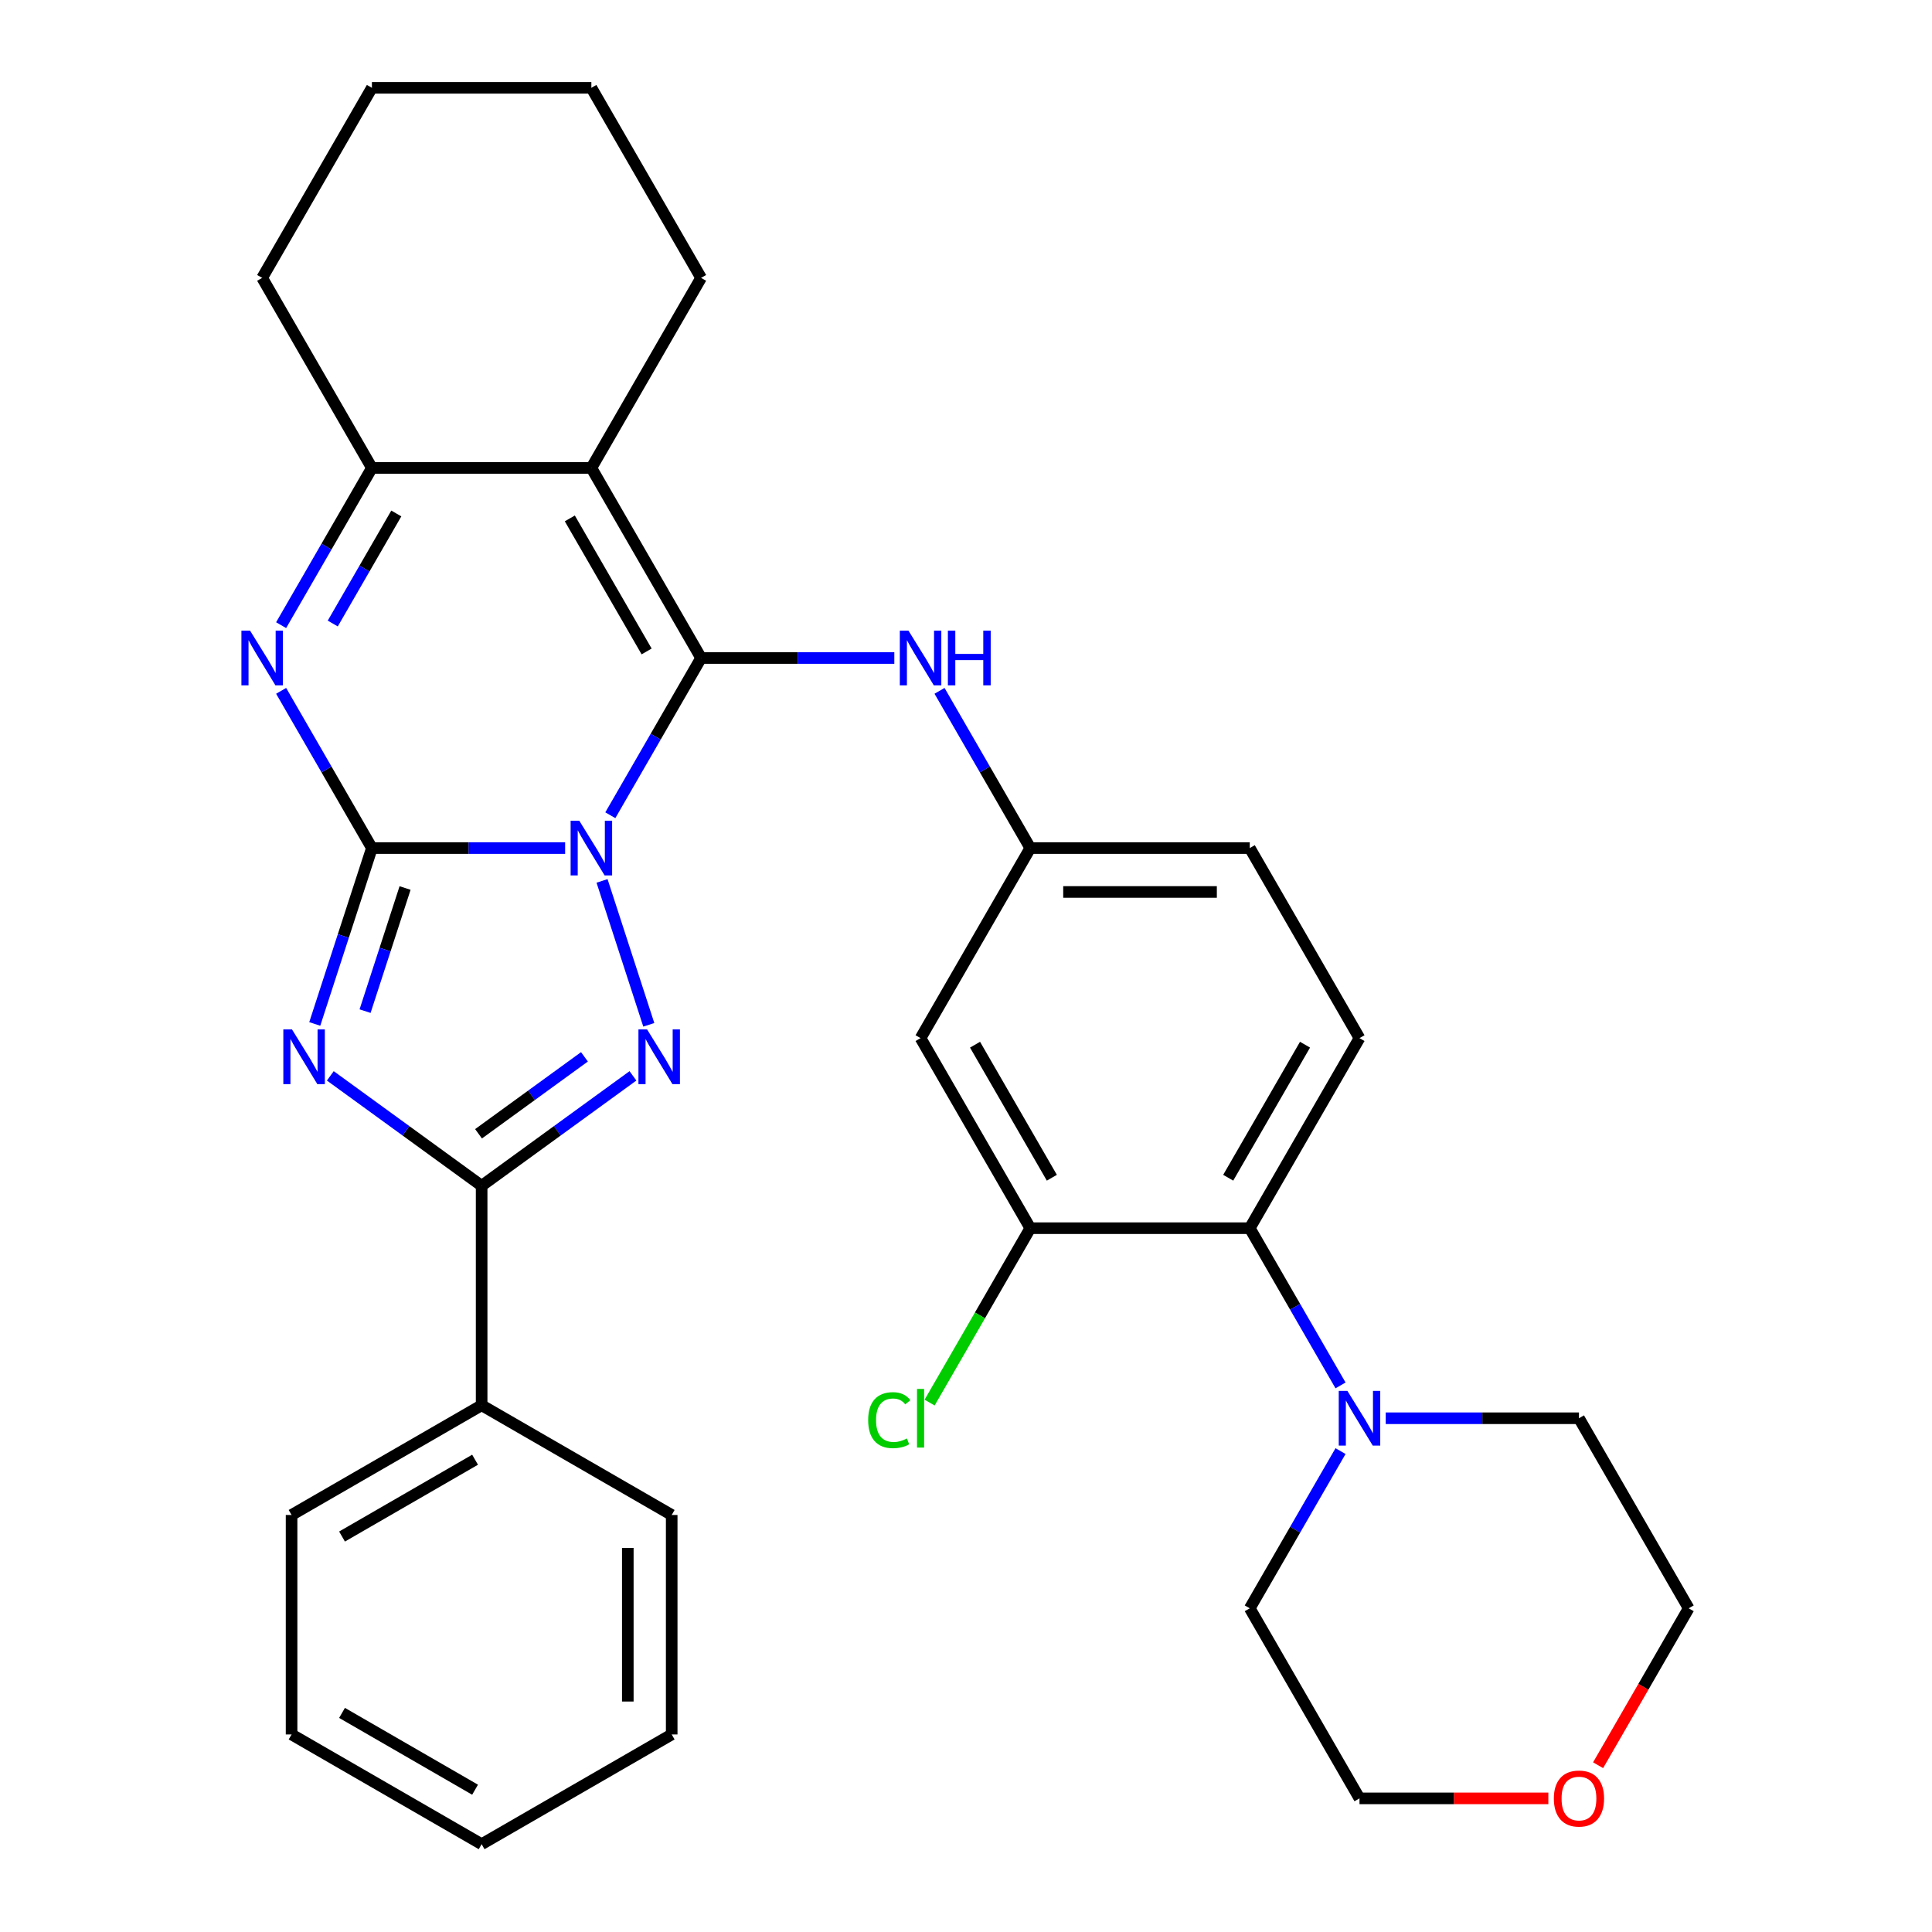 <?xml version='1.0' encoding='iso-8859-1'?>
<svg version='1.1' baseProfile='full'
              xmlns='http://www.w3.org/2000/svg'
                      xmlns:rdkit='http://www.rdkit.org/xml'
                      xmlns:xlink='http://www.w3.org/1999/xlink'
                  xml:space='preserve'
width='1000px' height='1000px' viewBox='0 0 1000 1000'>
<!-- END OF HEADER -->
<rect style='opacity:1.0;fill:#FFFFFF;stroke:none' width='1000' height='1000' x='0' y='0'> </rect>
<path class='bond-0' d='M 292.511,438.958 L 242.504,438.958' style='fill:none;fill-rule:evenodd;stroke:#0000FF;stroke-width:6px;stroke-linecap:butt;stroke-linejoin:miter;stroke-opacity:1' />
<path class='bond-0' d='M 242.504,438.958 L 192.497,438.958' style='fill:none;fill-rule:evenodd;stroke:#000000;stroke-width:6px;stroke-linecap:butt;stroke-linejoin:miter;stroke-opacity:1' />
<path class='bond-1' d='M 315.906,421.958 L 339.397,381.27' style='fill:none;fill-rule:evenodd;stroke:#0000FF;stroke-width:6px;stroke-linecap:butt;stroke-linejoin:miter;stroke-opacity:1' />
<path class='bond-1' d='M 339.397,381.27 L 362.889,340.582' style='fill:none;fill-rule:evenodd;stroke:#000000;stroke-width:6px;stroke-linecap:butt;stroke-linejoin:miter;stroke-opacity:1' />
<path class='bond-3' d='M 311.615,455.958 L 335.816,530.44' style='fill:none;fill-rule:evenodd;stroke:#0000FF;stroke-width:6px;stroke-linecap:butt;stroke-linejoin:miter;stroke-opacity:1' />
<path class='bond-2' d='M 192.497,438.958 L 177.707,484.475' style='fill:none;fill-rule:evenodd;stroke:#000000;stroke-width:6px;stroke-linecap:butt;stroke-linejoin:miter;stroke-opacity:1' />
<path class='bond-2' d='M 177.707,484.475 L 162.918,529.993' style='fill:none;fill-rule:evenodd;stroke:#0000FF;stroke-width:6px;stroke-linecap:butt;stroke-linejoin:miter;stroke-opacity:1' />
<path class='bond-2' d='M 209.667,459.633 L 199.314,491.496' style='fill:none;fill-rule:evenodd;stroke:#000000;stroke-width:6px;stroke-linecap:butt;stroke-linejoin:miter;stroke-opacity:1' />
<path class='bond-2' d='M 199.314,491.496 L 188.962,523.358' style='fill:none;fill-rule:evenodd;stroke:#0000FF;stroke-width:6px;stroke-linecap:butt;stroke-linejoin:miter;stroke-opacity:1' />
<path class='bond-6' d='M 192.497,438.958 L 169.006,398.27' style='fill:none;fill-rule:evenodd;stroke:#000000;stroke-width:6px;stroke-linecap:butt;stroke-linejoin:miter;stroke-opacity:1' />
<path class='bond-6' d='M 169.006,398.27 L 145.514,357.582' style='fill:none;fill-rule:evenodd;stroke:#0000FF;stroke-width:6px;stroke-linecap:butt;stroke-linejoin:miter;stroke-opacity:1' />
<path class='bond-4' d='M 362.889,340.582 L 306.091,242.206' style='fill:none;fill-rule:evenodd;stroke:#000000;stroke-width:6px;stroke-linecap:butt;stroke-linejoin:miter;stroke-opacity:1' />
<path class='bond-4' d='M 334.694,337.185 L 294.936,268.322' style='fill:none;fill-rule:evenodd;stroke:#000000;stroke-width:6px;stroke-linecap:butt;stroke-linejoin:miter;stroke-opacity:1' />
<path class='bond-8' d='M 362.889,340.582 L 412.896,340.582' style='fill:none;fill-rule:evenodd;stroke:#000000;stroke-width:6px;stroke-linecap:butt;stroke-linejoin:miter;stroke-opacity:1' />
<path class='bond-8' d='M 412.896,340.582 L 462.903,340.582' style='fill:none;fill-rule:evenodd;stroke:#0000FF;stroke-width:6px;stroke-linecap:butt;stroke-linejoin:miter;stroke-opacity:1' />
<path class='bond-32' d='M 170.974,556.859 L 210.134,585.31' style='fill:none;fill-rule:evenodd;stroke:#0000FF;stroke-width:6px;stroke-linecap:butt;stroke-linejoin:miter;stroke-opacity:1' />
<path class='bond-32' d='M 210.134,585.31 L 249.294,613.762' style='fill:none;fill-rule:evenodd;stroke:#000000;stroke-width:6px;stroke-linecap:butt;stroke-linejoin:miter;stroke-opacity:1' />
<path class='bond-5' d='M 327.614,556.859 L 288.454,585.31' style='fill:none;fill-rule:evenodd;stroke:#0000FF;stroke-width:6px;stroke-linecap:butt;stroke-linejoin:miter;stroke-opacity:1' />
<path class='bond-5' d='M 288.454,585.31 L 249.294,613.762' style='fill:none;fill-rule:evenodd;stroke:#000000;stroke-width:6px;stroke-linecap:butt;stroke-linejoin:miter;stroke-opacity:1' />
<path class='bond-5' d='M 302.512,547.014 L 275.1,566.93' style='fill:none;fill-rule:evenodd;stroke:#0000FF;stroke-width:6px;stroke-linecap:butt;stroke-linejoin:miter;stroke-opacity:1' />
<path class='bond-5' d='M 275.1,566.93 L 247.688,586.846' style='fill:none;fill-rule:evenodd;stroke:#000000;stroke-width:6px;stroke-linecap:butt;stroke-linejoin:miter;stroke-opacity:1' />
<path class='bond-7' d='M 306.091,242.206 L 192.497,242.206' style='fill:none;fill-rule:evenodd;stroke:#000000;stroke-width:6px;stroke-linecap:butt;stroke-linejoin:miter;stroke-opacity:1' />
<path class='bond-18' d='M 306.091,242.206 L 362.889,143.83' style='fill:none;fill-rule:evenodd;stroke:#000000;stroke-width:6px;stroke-linecap:butt;stroke-linejoin:miter;stroke-opacity:1' />
<path class='bond-15' d='M 249.294,613.762 L 249.294,727.356' style='fill:none;fill-rule:evenodd;stroke:#000000;stroke-width:6px;stroke-linecap:butt;stroke-linejoin:miter;stroke-opacity:1' />
<path class='bond-33' d='M 145.514,323.582 L 169.006,282.894' style='fill:none;fill-rule:evenodd;stroke:#0000FF;stroke-width:6px;stroke-linecap:butt;stroke-linejoin:miter;stroke-opacity:1' />
<path class='bond-33' d='M 169.006,282.894 L 192.497,242.206' style='fill:none;fill-rule:evenodd;stroke:#000000;stroke-width:6px;stroke-linecap:butt;stroke-linejoin:miter;stroke-opacity:1' />
<path class='bond-33' d='M 172.237,322.735 L 188.681,294.254' style='fill:none;fill-rule:evenodd;stroke:#0000FF;stroke-width:6px;stroke-linecap:butt;stroke-linejoin:miter;stroke-opacity:1' />
<path class='bond-33' d='M 188.681,294.254 L 205.125,265.772' style='fill:none;fill-rule:evenodd;stroke:#000000;stroke-width:6px;stroke-linecap:butt;stroke-linejoin:miter;stroke-opacity:1' />
<path class='bond-20' d='M 192.497,242.206 L 135.699,143.83' style='fill:none;fill-rule:evenodd;stroke:#000000;stroke-width:6px;stroke-linecap:butt;stroke-linejoin:miter;stroke-opacity:1' />
<path class='bond-14' d='M 486.298,357.582 L 509.789,398.27' style='fill:none;fill-rule:evenodd;stroke:#0000FF;stroke-width:6px;stroke-linecap:butt;stroke-linejoin:miter;stroke-opacity:1' />
<path class='bond-14' d='M 509.789,398.27 L 533.28,438.958' style='fill:none;fill-rule:evenodd;stroke:#000000;stroke-width:6px;stroke-linecap:butt;stroke-linejoin:miter;stroke-opacity:1' />
<path class='bond-9' d='M 646.875,635.709 L 703.672,537.333' style='fill:none;fill-rule:evenodd;stroke:#000000;stroke-width:6px;stroke-linecap:butt;stroke-linejoin:miter;stroke-opacity:1' />
<path class='bond-9' d='M 635.719,609.593 L 675.478,540.73' style='fill:none;fill-rule:evenodd;stroke:#000000;stroke-width:6px;stroke-linecap:butt;stroke-linejoin:miter;stroke-opacity:1' />
<path class='bond-10' d='M 646.875,635.709 L 670.366,676.397' style='fill:none;fill-rule:evenodd;stroke:#000000;stroke-width:6px;stroke-linecap:butt;stroke-linejoin:miter;stroke-opacity:1' />
<path class='bond-10' d='M 670.366,676.397 L 693.857,717.085' style='fill:none;fill-rule:evenodd;stroke:#0000FF;stroke-width:6px;stroke-linecap:butt;stroke-linejoin:miter;stroke-opacity:1' />
<path class='bond-34' d='M 646.875,635.709 L 533.28,635.709' style='fill:none;fill-rule:evenodd;stroke:#000000;stroke-width:6px;stroke-linecap:butt;stroke-linejoin:miter;stroke-opacity:1' />
<path class='bond-21' d='M 717.252,734.085 L 767.26,734.085' style='fill:none;fill-rule:evenodd;stroke:#0000FF;stroke-width:6px;stroke-linecap:butt;stroke-linejoin:miter;stroke-opacity:1' />
<path class='bond-21' d='M 767.26,734.085 L 817.267,734.085' style='fill:none;fill-rule:evenodd;stroke:#000000;stroke-width:6px;stroke-linecap:butt;stroke-linejoin:miter;stroke-opacity:1' />
<path class='bond-22' d='M 693.857,751.085 L 670.366,791.773' style='fill:none;fill-rule:evenodd;stroke:#0000FF;stroke-width:6px;stroke-linecap:butt;stroke-linejoin:miter;stroke-opacity:1' />
<path class='bond-22' d='M 670.366,791.773 L 646.875,832.461' style='fill:none;fill-rule:evenodd;stroke:#000000;stroke-width:6px;stroke-linecap:butt;stroke-linejoin:miter;stroke-opacity:1' />
<path class='bond-11' d='M 533.28,635.709 L 476.483,537.333' style='fill:none;fill-rule:evenodd;stroke:#000000;stroke-width:6px;stroke-linecap:butt;stroke-linejoin:miter;stroke-opacity:1' />
<path class='bond-11' d='M 544.436,609.593 L 504.678,540.73' style='fill:none;fill-rule:evenodd;stroke:#000000;stroke-width:6px;stroke-linecap:butt;stroke-linejoin:miter;stroke-opacity:1' />
<path class='bond-17' d='M 533.28,635.709 L 507.222,680.844' style='fill:none;fill-rule:evenodd;stroke:#000000;stroke-width:6px;stroke-linecap:butt;stroke-linejoin:miter;stroke-opacity:1' />
<path class='bond-17' d='M 507.222,680.844 L 481.163,725.979' style='fill:none;fill-rule:evenodd;stroke:#00CC00;stroke-width:6px;stroke-linecap:butt;stroke-linejoin:miter;stroke-opacity:1' />
<path class='bond-12' d='M 476.483,537.333 L 533.28,438.958' style='fill:none;fill-rule:evenodd;stroke:#000000;stroke-width:6px;stroke-linecap:butt;stroke-linejoin:miter;stroke-opacity:1' />
<path class='bond-13' d='M 703.672,537.333 L 646.875,438.958' style='fill:none;fill-rule:evenodd;stroke:#000000;stroke-width:6px;stroke-linecap:butt;stroke-linejoin:miter;stroke-opacity:1' />
<path class='bond-19' d='M 533.28,438.958 L 646.875,438.958' style='fill:none;fill-rule:evenodd;stroke:#000000;stroke-width:6px;stroke-linecap:butt;stroke-linejoin:miter;stroke-opacity:1' />
<path class='bond-19' d='M 550.32,461.677 L 629.836,461.677' style='fill:none;fill-rule:evenodd;stroke:#000000;stroke-width:6px;stroke-linecap:butt;stroke-linejoin:miter;stroke-opacity:1' />
<path class='bond-25' d='M 249.294,727.356 L 150.918,784.154' style='fill:none;fill-rule:evenodd;stroke:#000000;stroke-width:6px;stroke-linecap:butt;stroke-linejoin:miter;stroke-opacity:1' />
<path class='bond-25' d='M 245.897,755.551 L 177.034,795.309' style='fill:none;fill-rule:evenodd;stroke:#000000;stroke-width:6px;stroke-linecap:butt;stroke-linejoin:miter;stroke-opacity:1' />
<path class='bond-26' d='M 249.294,727.356 L 347.67,784.154' style='fill:none;fill-rule:evenodd;stroke:#000000;stroke-width:6px;stroke-linecap:butt;stroke-linejoin:miter;stroke-opacity:1' />
<path class='bond-16' d='M 801.427,930.837 L 752.55,930.837' style='fill:none;fill-rule:evenodd;stroke:#FF0000;stroke-width:6px;stroke-linecap:butt;stroke-linejoin:miter;stroke-opacity:1' />
<path class='bond-16' d='M 752.55,930.837 L 703.672,930.837' style='fill:none;fill-rule:evenodd;stroke:#000000;stroke-width:6px;stroke-linecap:butt;stroke-linejoin:miter;stroke-opacity:1' />
<path class='bond-37' d='M 827.174,913.677 L 850.619,873.069' style='fill:none;fill-rule:evenodd;stroke:#FF0000;stroke-width:6px;stroke-linecap:butt;stroke-linejoin:miter;stroke-opacity:1' />
<path class='bond-37' d='M 850.619,873.069 L 874.064,832.461' style='fill:none;fill-rule:evenodd;stroke:#000000;stroke-width:6px;stroke-linecap:butt;stroke-linejoin:miter;stroke-opacity:1' />
<path class='bond-27' d='M 362.889,143.83 L 306.091,45.455' style='fill:none;fill-rule:evenodd;stroke:#000000;stroke-width:6px;stroke-linecap:butt;stroke-linejoin:miter;stroke-opacity:1' />
<path class='bond-35' d='M 135.699,143.83 L 192.497,45.455' style='fill:none;fill-rule:evenodd;stroke:#000000;stroke-width:6px;stroke-linecap:butt;stroke-linejoin:miter;stroke-opacity:1' />
<path class='bond-24' d='M 817.267,734.085 L 874.064,832.461' style='fill:none;fill-rule:evenodd;stroke:#000000;stroke-width:6px;stroke-linecap:butt;stroke-linejoin:miter;stroke-opacity:1' />
<path class='bond-23' d='M 646.875,832.461 L 703.672,930.837' style='fill:none;fill-rule:evenodd;stroke:#000000;stroke-width:6px;stroke-linecap:butt;stroke-linejoin:miter;stroke-opacity:1' />
<path class='bond-30' d='M 150.918,784.154 L 150.918,897.748' style='fill:none;fill-rule:evenodd;stroke:#000000;stroke-width:6px;stroke-linecap:butt;stroke-linejoin:miter;stroke-opacity:1' />
<path class='bond-29' d='M 347.67,784.154 L 347.67,897.748' style='fill:none;fill-rule:evenodd;stroke:#000000;stroke-width:6px;stroke-linecap:butt;stroke-linejoin:miter;stroke-opacity:1' />
<path class='bond-29' d='M 324.951,801.193 L 324.951,880.709' style='fill:none;fill-rule:evenodd;stroke:#000000;stroke-width:6px;stroke-linecap:butt;stroke-linejoin:miter;stroke-opacity:1' />
<path class='bond-28' d='M 306.091,45.455 L 192.497,45.455' style='fill:none;fill-rule:evenodd;stroke:#000000;stroke-width:6px;stroke-linecap:butt;stroke-linejoin:miter;stroke-opacity:1' />
<path class='bond-31' d='M 347.67,897.748 L 249.294,954.545' style='fill:none;fill-rule:evenodd;stroke:#000000;stroke-width:6px;stroke-linecap:butt;stroke-linejoin:miter;stroke-opacity:1' />
<path class='bond-36' d='M 150.918,897.748 L 249.294,954.545' style='fill:none;fill-rule:evenodd;stroke:#000000;stroke-width:6px;stroke-linecap:butt;stroke-linejoin:miter;stroke-opacity:1' />
<path class='bond-36' d='M 177.034,886.593 L 245.897,926.351' style='fill:none;fill-rule:evenodd;stroke:#000000;stroke-width:6px;stroke-linecap:butt;stroke-linejoin:miter;stroke-opacity:1' />
<path  class='atom-0' d='M 299.831 424.798
L 309.111 439.798
Q 310.031 441.278, 311.511 443.958
Q 312.991 446.638, 313.071 446.798
L 313.071 424.798
L 316.831 424.798
L 316.831 453.118
L 312.951 453.118
L 302.991 436.718
Q 301.831 434.798, 300.591 432.598
Q 299.391 430.398, 299.031 429.718
L 299.031 453.118
L 295.351 453.118
L 295.351 424.798
L 299.831 424.798
' fill='#0000FF'/>
<path  class='atom-3' d='M 151.134 532.833
L 160.414 547.833
Q 161.334 549.313, 162.814 551.993
Q 164.294 554.673, 164.374 554.833
L 164.374 532.833
L 168.134 532.833
L 168.134 561.153
L 164.254 561.153
L 154.294 544.753
Q 153.134 542.833, 151.894 540.633
Q 150.694 538.433, 150.334 537.753
L 150.334 561.153
L 146.654 561.153
L 146.654 532.833
L 151.134 532.833
' fill='#0000FF'/>
<path  class='atom-4' d='M 334.934 532.833
L 344.214 547.833
Q 345.134 549.313, 346.614 551.993
Q 348.094 554.673, 348.174 554.833
L 348.174 532.833
L 351.934 532.833
L 351.934 561.153
L 348.054 561.153
L 338.094 544.753
Q 336.934 542.833, 335.694 540.633
Q 334.494 538.433, 334.134 537.753
L 334.134 561.153
L 330.454 561.153
L 330.454 532.833
L 334.934 532.833
' fill='#0000FF'/>
<path  class='atom-7' d='M 129.439 326.422
L 138.719 341.422
Q 139.639 342.902, 141.119 345.582
Q 142.599 348.262, 142.679 348.422
L 142.679 326.422
L 146.439 326.422
L 146.439 354.742
L 142.559 354.742
L 132.599 338.342
Q 131.439 336.422, 130.199 334.222
Q 128.999 332.022, 128.639 331.342
L 128.639 354.742
L 124.959 354.742
L 124.959 326.422
L 129.439 326.422
' fill='#0000FF'/>
<path  class='atom-9' d='M 470.223 326.422
L 479.503 341.422
Q 480.423 342.902, 481.903 345.582
Q 483.383 348.262, 483.463 348.422
L 483.463 326.422
L 487.223 326.422
L 487.223 354.742
L 483.343 354.742
L 473.383 338.342
Q 472.223 336.422, 470.983 334.222
Q 469.783 332.022, 469.423 331.342
L 469.423 354.742
L 465.743 354.742
L 465.743 326.422
L 470.223 326.422
' fill='#0000FF'/>
<path  class='atom-9' d='M 490.623 326.422
L 494.463 326.422
L 494.463 338.462
L 508.943 338.462
L 508.943 326.422
L 512.783 326.422
L 512.783 354.742
L 508.943 354.742
L 508.943 341.662
L 494.463 341.662
L 494.463 354.742
L 490.623 354.742
L 490.623 326.422
' fill='#0000FF'/>
<path  class='atom-11' d='M 697.412 719.925
L 706.692 734.925
Q 707.612 736.405, 709.092 739.085
Q 710.572 741.765, 710.652 741.925
L 710.652 719.925
L 714.412 719.925
L 714.412 748.245
L 710.532 748.245
L 700.572 731.845
Q 699.412 729.925, 698.172 727.725
Q 696.972 725.525, 696.612 724.845
L 696.612 748.245
L 692.932 748.245
L 692.932 719.925
L 697.412 719.925
' fill='#0000FF'/>
<path  class='atom-17' d='M 804.267 930.917
Q 804.267 924.117, 807.627 920.317
Q 810.987 916.517, 817.267 916.517
Q 823.547 916.517, 826.907 920.317
Q 830.267 924.117, 830.267 930.917
Q 830.267 937.797, 826.867 941.717
Q 823.467 945.597, 817.267 945.597
Q 811.027 945.597, 807.627 941.717
Q 804.267 937.837, 804.267 930.917
M 817.267 942.397
Q 821.587 942.397, 823.907 939.517
Q 826.267 936.597, 826.267 930.917
Q 826.267 925.357, 823.907 922.557
Q 821.587 919.717, 817.267 919.717
Q 812.947 919.717, 810.587 922.517
Q 808.267 925.317, 808.267 930.917
Q 808.267 936.637, 810.587 939.517
Q 812.947 942.397, 817.267 942.397
' fill='#FF0000'/>
<path  class='atom-18' d='M 449.363 735.065
Q 449.363 728.025, 452.643 724.345
Q 455.963 720.625, 462.243 720.625
Q 468.083 720.625, 471.203 724.745
L 468.563 726.905
Q 466.283 723.905, 462.243 723.905
Q 457.963 723.905, 455.683 726.785
Q 453.443 729.625, 453.443 735.065
Q 453.443 740.665, 455.763 743.545
Q 458.123 746.425, 462.683 746.425
Q 465.803 746.425, 469.443 744.545
L 470.563 747.545
Q 469.083 748.505, 466.843 749.065
Q 464.603 749.625, 462.123 749.625
Q 455.963 749.625, 452.643 745.865
Q 449.363 742.105, 449.363 735.065
' fill='#00CC00'/>
<path  class='atom-18' d='M 474.643 718.905
L 478.323 718.905
L 478.323 749.265
L 474.643 749.265
L 474.643 718.905
' fill='#00CC00'/>
</svg>
